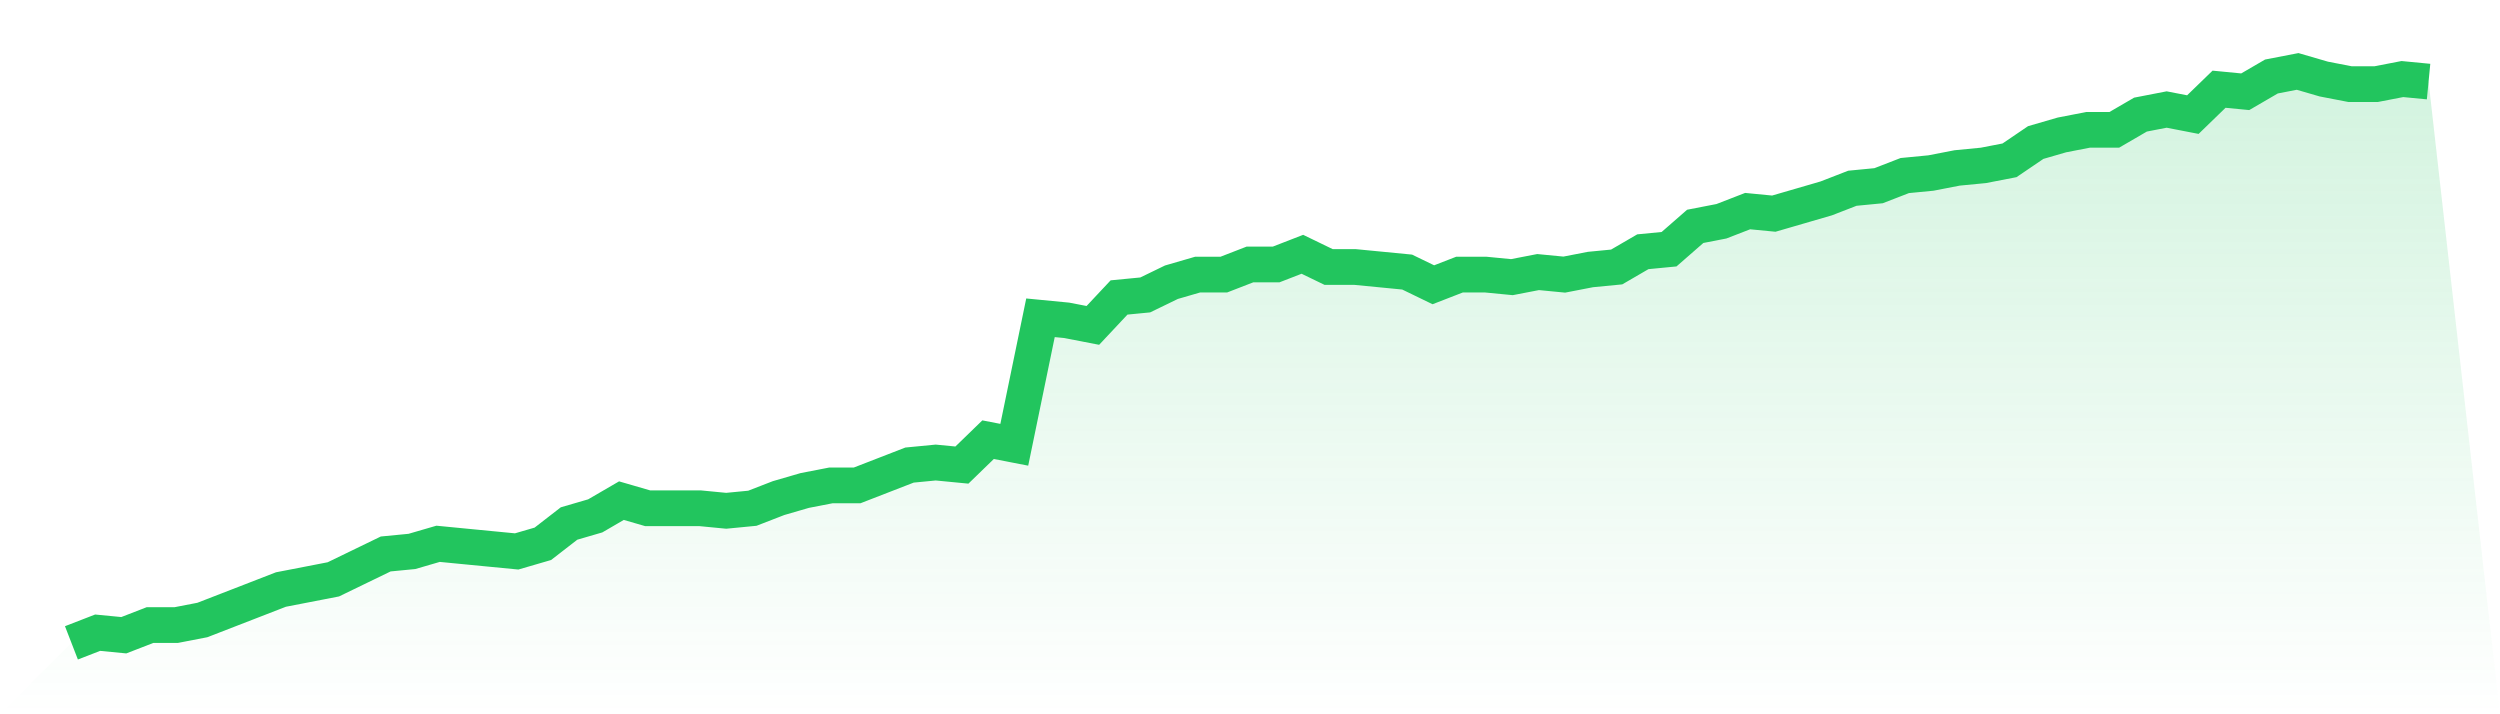 <svg viewBox="0 0 140 40" xmlns="http://www.w3.org/2000/svg">
<defs>
<linearGradient id="gradient" x1="0" x2="0" y1="0" y2="1">
<stop offset="0%" stop-color="#22c55e" stop-opacity="0.2"/>
<stop offset="100%" stop-color="#22c55e" stop-opacity="0"/>
</linearGradient>
</defs>
<path d="M4,36 L4,36 L5.467,35.431 L6.933,35.573 L8.4,35.004 L9.867,35.004 L11.333,34.72 L12.8,34.151 L14.267,33.582 L15.733,33.013 L17.2,32.729 L18.667,32.444 L20.133,31.733 L21.6,31.022 L23.067,30.88 L24.533,30.453 L26,30.596 L27.467,30.738 L28.933,30.88 L30.4,30.453 L31.867,29.316 L33.333,28.889 L34.8,28.036 L36.267,28.462 L37.733,28.462 L39.2,28.462 L40.667,28.604 L42.133,28.462 L43.6,27.893 L45.067,27.467 L46.533,27.182 L48,27.182 L49.467,26.613 L50.933,26.044 L52.4,25.902 L53.867,26.044 L55.333,24.622 L56.8,24.907 L58.267,17.796 L59.733,17.938 L61.2,18.222 L62.667,16.658 L64.133,16.516 L65.6,15.804 L67.067,15.378 L68.533,15.378 L70,14.809 L71.467,14.809 L72.933,14.24 L74.4,14.951 L75.867,14.951 L77.333,15.093 L78.8,15.236 L80.267,15.947 L81.733,15.378 L83.2,15.378 L84.667,15.52 L86.133,15.236 L87.6,15.378 L89.067,15.093 L90.533,14.951 L92,14.098 L93.467,13.956 L94.933,12.676 L96.4,12.391 L97.867,11.822 L99.333,11.964 L100.8,11.538 L102.267,11.111 L103.733,10.542 L105.2,10.4 L106.667,9.831 L108.133,9.689 L109.6,9.404 L111.067,9.262 L112.533,8.978 L114,7.982 L115.467,7.556 L116.933,7.271 L118.4,7.271 L119.867,6.418 L121.333,6.133 L122.8,6.418 L124.267,4.996 L125.733,5.138 L127.2,4.284 L128.667,4 L130.133,4.427 L131.6,4.711 L133.067,4.711 L134.533,4.427 L136,4.569 L140,40 L0,40 z" fill="url(#gradient)"/>
<path d="M4,36 L4,36 L5.467,35.431 L6.933,35.573 L8.4,35.004 L9.867,35.004 L11.333,34.72 L12.8,34.151 L14.267,33.582 L15.733,33.013 L17.2,32.729 L18.667,32.444 L20.133,31.733 L21.6,31.022 L23.067,30.88 L24.533,30.453 L26,30.596 L27.467,30.738 L28.933,30.88 L30.4,30.453 L31.867,29.316 L33.333,28.889 L34.8,28.036 L36.267,28.462 L37.733,28.462 L39.2,28.462 L40.667,28.604 L42.133,28.462 L43.6,27.893 L45.067,27.467 L46.533,27.182 L48,27.182 L49.467,26.613 L50.933,26.044 L52.4,25.902 L53.867,26.044 L55.333,24.622 L56.8,24.907 L58.267,17.796 L59.733,17.938 L61.2,18.222 L62.667,16.658 L64.133,16.516 L65.6,15.804 L67.067,15.378 L68.533,15.378 L70,14.809 L71.467,14.809 L72.933,14.24 L74.4,14.951 L75.867,14.951 L77.333,15.093 L78.8,15.236 L80.267,15.947 L81.733,15.378 L83.2,15.378 L84.667,15.52 L86.133,15.236 L87.6,15.378 L89.067,15.093 L90.533,14.951 L92,14.098 L93.467,13.956 L94.933,12.676 L96.4,12.391 L97.867,11.822 L99.333,11.964 L100.8,11.538 L102.267,11.111 L103.733,10.542 L105.2,10.4 L106.667,9.831 L108.133,9.689 L109.6,9.404 L111.067,9.262 L112.533,8.978 L114,7.982 L115.467,7.556 L116.933,7.271 L118.4,7.271 L119.867,6.418 L121.333,6.133 L122.8,6.418 L124.267,4.996 L125.733,5.138 L127.2,4.284 L128.667,4 L130.133,4.427 L131.6,4.711 L133.067,4.711 L134.533,4.427 L136,4.569" fill="none" stroke="#22c55e" stroke-width="2"/>
</svg>
